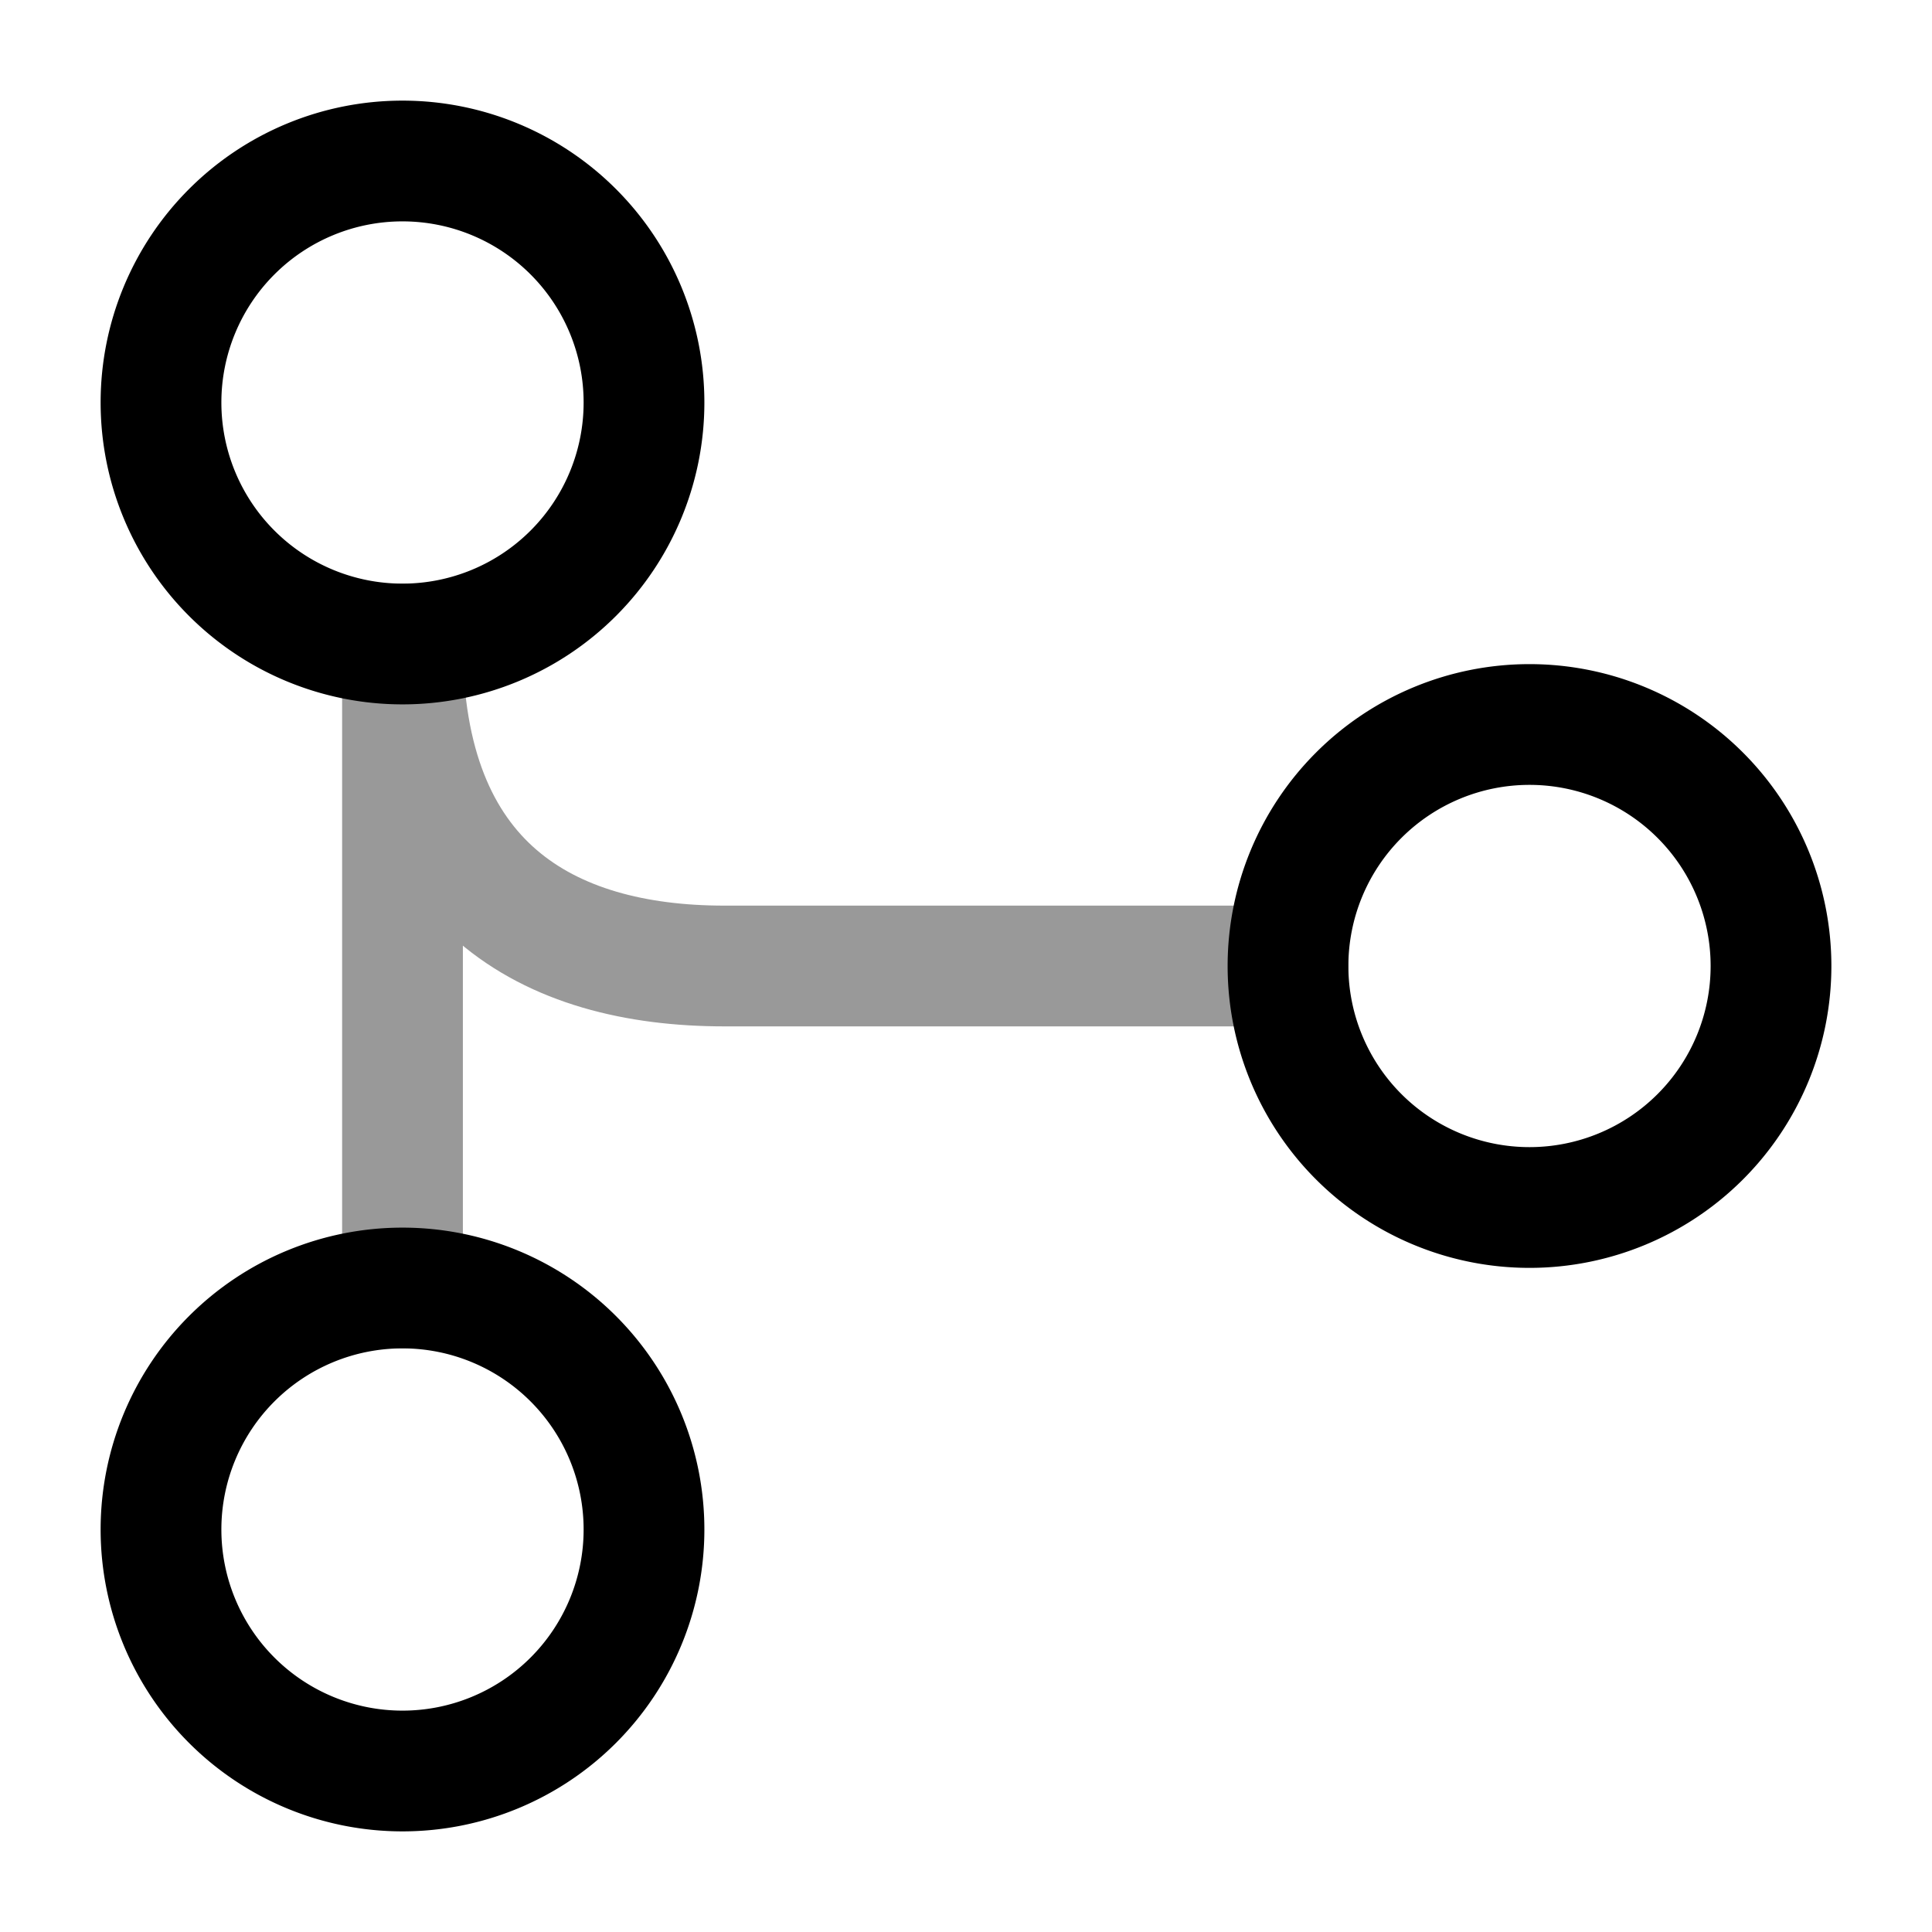 <svg xmlns="http://www.w3.org/2000/svg" fill="none" viewBox="0 0 24 24" stroke="currentColor" aria-hidden="true">
  <path stroke-linecap="round" stroke-linejoin="round" stroke-width="1.5" d="M5 8a3 3 0 100-6 3 3 0 000 6zM19 15a3 3 0 100-6 3 3 0 000 6zM5 22a3 3 0 100-6 3 3 0 000 6z"/>
  <path stroke-linecap="round" stroke-linejoin="round" stroke-width="1.5" d="M16 12H9c-2.2 0-4-1-4-4v8" opacity=".4"/>
</svg>
